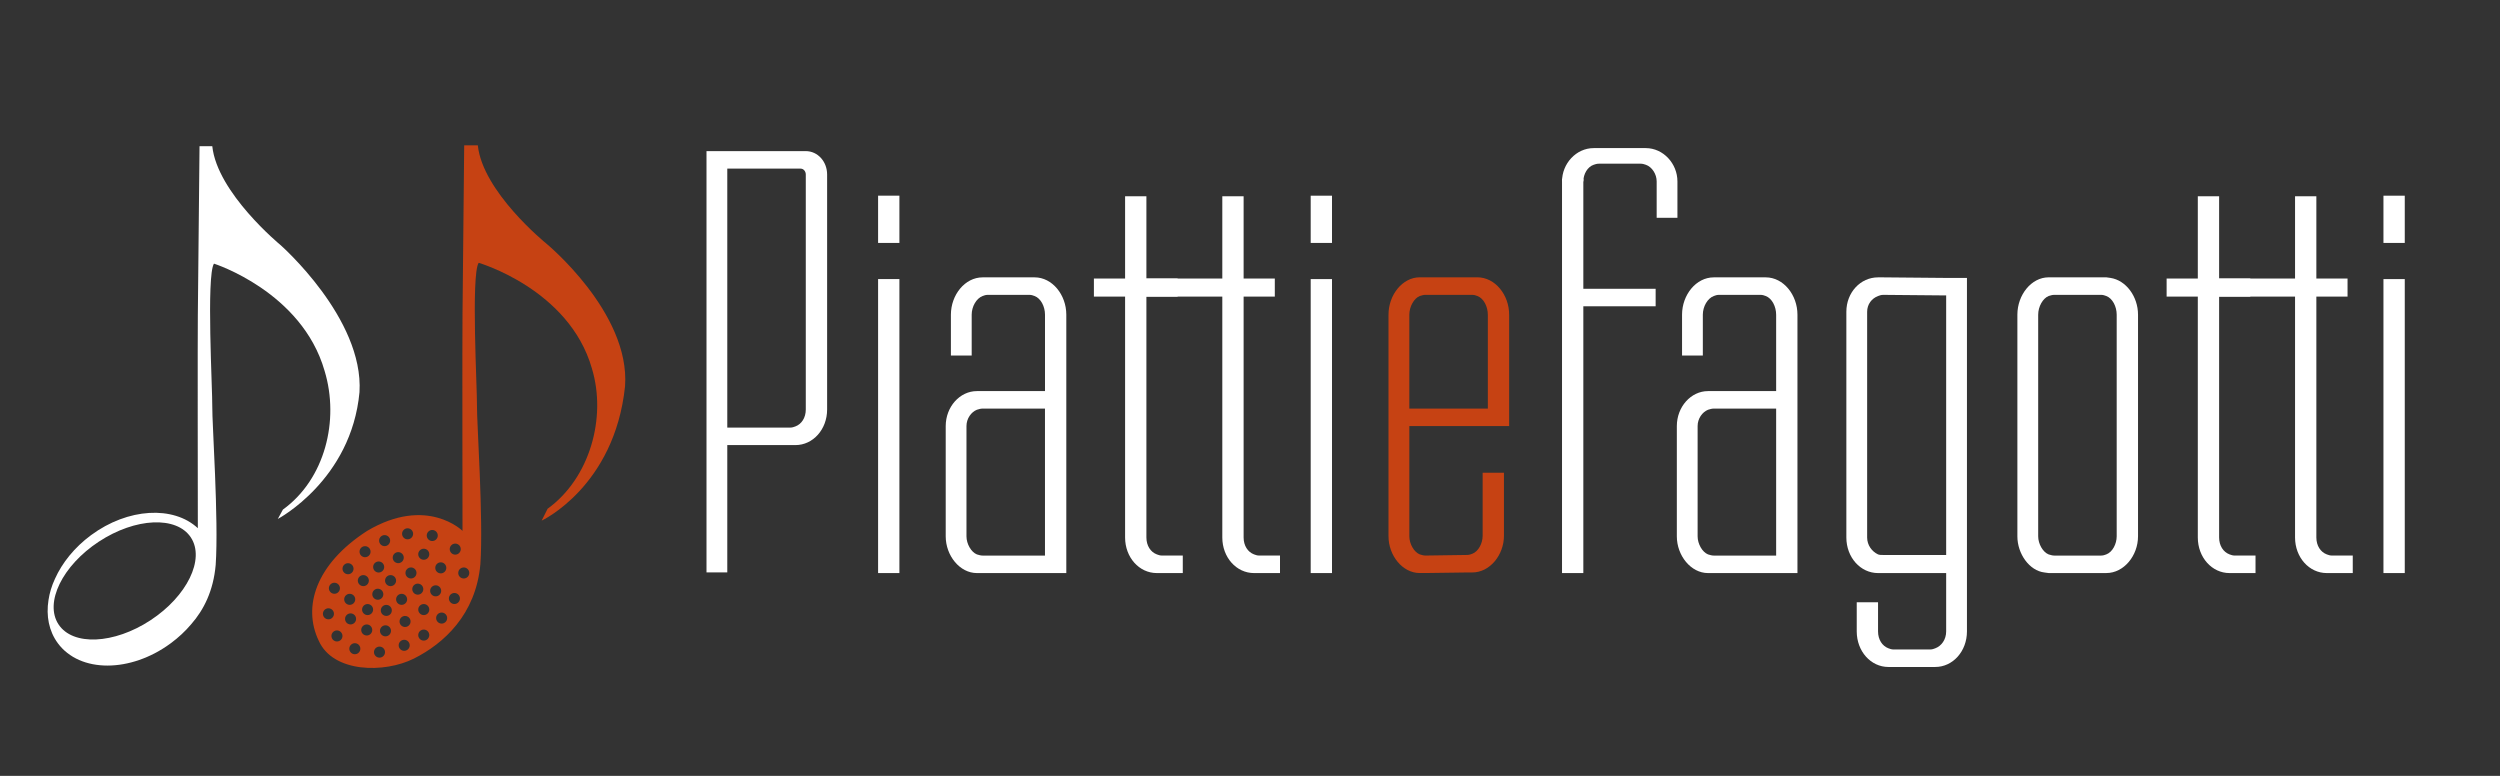 <?xml version="1.0" encoding="iso-8859-1"?>
<!-- Generator: Adobe Illustrator 21.0.0, SVG Export Plug-In . SVG Version: 6.00 Build 0)  -->
<svg version="1.1" id="Layer_1" xmlns="http://www.w3.org/2000/svg" xmlns:xlink="http://www.w3.org/1999/xlink" x="0px" y="0px"
	 viewBox="0 0 105 32.586" enable-background="new 0 0 105 32.586" xml:space="preserve">
<rect x="0" y="0" width="105" height="32.586" fill="#333333" stroke="none"/>
<path fill-rule="evenodd" clip-rule="evenodd" fill="#C64213" d="M22.927,10.214c0,0-2.654-2.151-2.859-4.11h-0.572
	c0,0-0.06,6.37-0.071,7.113c-0.012,0.742,0,9.079,0,9.079s-1.494-1.486-4.003,0c-2.178,1.404-2.712,3.201-2.037,4.611
	c0.6,1.353,2.757,1.378,4.003,0.751c1.246-0.627,2.6-1.843,2.788-3.967c0.13-1.886-0.154-6-0.143-6.648
	c0.011-0.648-0.256-5.507,0.071-6.005c0,0,3.798,1.103,4.754,4.432c0.632,2.079-0.094,4.622-1.859,5.897l-0.25,0.5
	c0,0,3.062-1.426,3.503-5.647C26.473,13.12,22.927,10.214,22.927,10.214z M19.12,22.831c0.128,0,0.232,0.104,0.232,0.232
	s-0.104,0.232-0.232,0.232c-0.128,0-0.232-0.104-0.232-0.232S18.992,22.831,19.12,22.831z M18.745,23.85
	c0,0.128-0.104,0.232-0.232,0.232c-0.128,0-0.232-0.104-0.232-0.232s0.104-0.232,0.232-0.232
	C18.641,23.618,18.745,23.722,18.745,23.85z M18.155,22.259c0.128,0,0.232,0.104,0.232,0.232c0,0.128-0.104,0.232-0.232,0.232
	s-0.232-0.104-0.232-0.232C17.923,22.363,18.027,22.259,18.155,22.259z M17.119,22.188c0.128,0,0.232,0.104,0.232,0.232
	c0,0.128-0.104,0.232-0.232,0.232s-0.232-0.104-0.232-0.232C16.887,22.292,16.991,22.188,17.119,22.188z M16.726,23.189
	c0.128,0,0.232,0.104,0.232,0.232c0,0.128-0.104,0.232-0.232,0.232s-0.232-0.104-0.232-0.232
	C16.493,23.293,16.597,23.189,16.726,23.189z M16.154,22.474c0.128,0,0.232,0.104,0.232,0.232c0,0.128-0.104,0.232-0.232,0.232
	c-0.128,0-0.232-0.104-0.232-0.232C15.921,22.578,16.025,22.474,16.154,22.474z M15.904,23.582c0.128,0,0.232,0.104,0.232,0.232
	c0,0.128-0.104,0.232-0.232,0.232s-0.232-0.104-0.232-0.232C15.671,23.686,15.775,23.582,15.904,23.582z M15.332,22.939
	c0.128,0,0.232,0.104,0.232,0.232c0,0.128-0.104,0.232-0.232,0.232c-0.128,0-0.232-0.104-0.232-0.232
	C15.099,23.043,15.203,22.939,15.332,22.939z M15.26,24.154c0.128,0,0.232,0.104,0.232,0.232c0,0.128-0.104,0.232-0.232,0.232
	c-0.128,0-0.232-0.104-0.232-0.232C15.028,24.258,15.132,24.154,15.26,24.154z M14.045,24.475c0.128,0,0.232,0.104,0.232,0.232
	s-0.104,0.232-0.232,0.232c-0.128,0-0.232-0.104-0.232-0.232S13.917,24.475,14.045,24.475z M13.562,25.78
	c0-0.128,0.104-0.232,0.232-0.232s0.232,0.104,0.232,0.232c0,0.128-0.104,0.232-0.232,0.232S13.562,25.908,13.562,25.78z
	 M14.152,26.942c-0.128,0-0.232-0.104-0.232-0.232c0-0.128,0.104-0.232,0.232-0.232c0.128,0,0.232,0.104,0.232,0.232
	C14.385,26.838,14.281,26.942,14.152,26.942z M14.385,23.886c0-0.128,0.104-0.232,0.232-0.232c0.128,0,0.232,0.104,0.232,0.232
	c0,0.128-0.104,0.232-0.232,0.232C14.489,24.118,14.385,24.014,14.385,23.886z M14.688,24.94c0.128,0,0.232,0.104,0.232,0.232
	c0,0.128-0.104,0.232-0.232,0.232c-0.128,0-0.232-0.104-0.232-0.232C14.456,25.044,14.56,24.94,14.688,24.94z M14.492,25.994
	c0-0.128,0.104-0.232,0.232-0.232c0.128,0,0.232,0.104,0.232,0.232s-0.104,0.232-0.232,0.232
	C14.596,26.227,14.492,26.123,14.492,25.994z M14.903,27.478c-0.128,0-0.232-0.104-0.232-0.232s0.104-0.232,0.232-0.232
	c0.128,0,0.232,0.104,0.232,0.232S15.031,27.478,14.903,27.478z M15.403,26.691c-0.128,0-0.232-0.104-0.232-0.232
	s0.104-0.232,0.232-0.232c0.128,0,0.232,0.104,0.232,0.232S15.532,26.691,15.403,26.691z M15.439,25.834
	c-0.128,0-0.232-0.104-0.232-0.232s0.104-0.232,0.232-0.232c0.128,0,0.232,0.104,0.232,0.232S15.567,25.834,15.439,25.834z
	 M15.636,24.958c0-0.128,0.104-0.232,0.232-0.232c0.128,0,0.232,0.104,0.232,0.232c0,0.128-0.104,0.232-0.232,0.232
	C15.74,25.19,15.636,25.086,15.636,24.958z M15.939,27.621c-0.128,0-0.232-0.104-0.232-0.232s0.104-0.232,0.232-0.232
	c0.128,0,0.232,0.104,0.232,0.232S16.068,27.621,15.939,27.621z M16.19,26.727c-0.128,0-0.232-0.104-0.232-0.232
	c0-0.128,0.104-0.232,0.232-0.232s0.232,0.104,0.232,0.232C16.422,26.623,16.318,26.727,16.19,26.727z M16.225,25.869
	c-0.128,0-0.232-0.104-0.232-0.232c0-0.128,0.104-0.232,0.232-0.232c0.128,0,0.232,0.104,0.232,0.232
	C16.458,25.765,16.354,25.869,16.225,25.869z M16.404,24.618c-0.128,0-0.232-0.104-0.232-0.232c0-0.128,0.104-0.232,0.232-0.232
	s0.232,0.104,0.232,0.232C16.636,24.514,16.532,24.618,16.404,24.618z M16.636,25.172c0-0.128,0.104-0.232,0.232-0.232
	c0.128,0,0.232,0.104,0.232,0.232c0,0.128-0.104,0.232-0.232,0.232C16.74,25.405,16.636,25.301,16.636,25.172z M16.976,27.335
	c-0.128,0-0.232-0.104-0.232-0.232c0-0.128,0.104-0.232,0.232-0.232s0.232,0.104,0.232,0.232
	C17.208,27.231,17.104,27.335,16.976,27.335z M17.012,26.334c-0.128,0-0.232-0.104-0.232-0.232c0-0.128,0.104-0.232,0.232-0.232
	c0.128,0,0.232,0.104,0.232,0.232C17.244,26.23,17.14,26.334,17.012,26.334z M17.029,24.064c0-0.128,0.104-0.232,0.232-0.232
	c0.128,0,0.232,0.104,0.232,0.232c0,0.128-0.104,0.232-0.232,0.232C17.133,24.297,17.029,24.193,17.029,24.064z M17.315,24.744
	c0-0.128,0.104-0.232,0.232-0.232c0.128,0,0.232,0.104,0.232,0.232c0,0.128-0.104,0.232-0.232,0.232
	C17.419,24.976,17.315,24.872,17.315,24.744z M17.798,26.906c-0.128,0-0.232-0.104-0.232-0.232s0.104-0.232,0.232-0.232
	c0.128,0,0.232,0.104,0.232,0.232S17.926,26.906,17.798,26.906z M17.798,25.834c-0.128,0-0.232-0.104-0.232-0.232
	s0.104-0.232,0.232-0.232c0.128,0,0.232,0.104,0.232,0.232S17.926,25.834,17.798,25.834z M17.798,23.51
	c-0.128,0-0.232-0.104-0.232-0.232c0-0.128,0.104-0.232,0.232-0.232c0.128,0,0.232,0.104,0.232,0.232
	C18.03,23.406,17.926,23.51,17.798,23.51z M18.066,24.815c0-0.128,0.104-0.232,0.232-0.232s0.232,0.104,0.232,0.232
	s-0.104,0.232-0.232,0.232S18.066,24.943,18.066,24.815z M18.549,26.191c-0.128,0-0.232-0.104-0.232-0.232
	c0-0.128,0.104-0.232,0.232-0.232s0.232,0.104,0.232,0.232C18.781,26.087,18.677,26.191,18.549,26.191z M19.085,25.369
	c-0.128,0-0.232-0.104-0.232-0.232c0-0.128,0.104-0.232,0.232-0.232s0.232,0.104,0.232,0.232
	C19.317,25.265,19.213,25.369,19.085,25.369z M19.478,24.297c-0.128,0-0.232-0.104-0.232-0.232c0-0.128,0.104-0.232,0.232-0.232
	s0.232,0.104,0.232,0.232C19.71,24.193,19.606,24.297,19.478,24.297z"/>
<path fill-rule="evenodd" clip-rule="evenodd" fill="#FFFFFF" d="M11.775,10.286c0,0-2.654-2.186-2.859-4.146H8.38
	c0,0-0.06,6.37-0.071,7.113c-0.011,0.684-0.002,7.814,0,8.931c-1.023-0.952-2.934-0.854-4.486,0.293
	c-0.697,0.515-1.213,1.162-1.514,1.832c-0.139,0.298-0.228,0.598-0.272,0.892c-0.105,0.664,0.015,1.303,0.392,1.814
	c0.926,1.253,3.051,1.252,4.747-0.001c0.324-0.239,0.609-0.507,0.851-0.793c0.535-0.608,0.936-1.409,1.032-2.495
	c0.13-1.886-0.154-6-0.143-6.648c0.011-0.648-0.256-5.507,0.071-6.005c0,0,3.691,1.174,4.646,4.504
	c0.632,2.079,0.014,4.551-1.751,5.826l-0.214,0.393c0,0,3.089-1.63,3.431-5.326C15.286,13.368,11.775,10.286,11.775,10.286z
	 M6.322,26.05c-1.535,1.008-3.265,1.086-3.864,0.174c-0.599-0.912,0.16-2.468,1.695-3.476c1.535-1.008,3.265-1.086,3.864-0.174
	C8.616,23.486,7.857,25.042,6.322,26.05z"/>
<path fill="#FFFFFF" d="M34.739,7.327v9.873c0,0.833-0.59,1.494-1.332,1.494h-2.861v5.346h-0.873V6.347h0.873h3.297
	C34.346,6.347,34.739,6.788,34.739,7.327z M30.546,17.959h2.642c0.087,0,0.153-0.025,0.218-0.049
	c0.262-0.098,0.437-0.368,0.437-0.71V7.327c0-0.123-0.087-0.245-0.218-0.245h-3.079V17.959z"/>
<path fill="#FFFFFF" d="M37.775,10.203H36.88V8.219h0.895V10.203z M37.775,24.069H36.88V11.722h0.895V24.069z"/>
<path fill="#FFFFFF" d="M44.785,13.216v10.118v0.735h-0.895h-2.62h-0.24c-0.721,0-1.31-0.735-1.31-1.543v-4.63
	c0-0.808,0.59-1.47,1.31-1.47h0.24h2.62v-3.209c0-0.343-0.175-0.686-0.437-0.784c-0.066-0.025-0.131-0.049-0.218-0.049h-1.747
	c-0.087,0-0.153,0.024-0.218,0.049c-0.262,0.098-0.459,0.441-0.459,0.784v1.715h-0.873v-1.715c0-0.833,0.59-1.568,1.332-1.568h0.218
	h1.747h0.022h0.197C44.195,11.649,44.785,12.383,44.785,13.216z M43.889,17.161h-2.62c-0.087,0-0.153,0.024-0.24,0.049
	c-0.24,0.098-0.437,0.368-0.437,0.686v4.63c0,0.318,0.197,0.662,0.437,0.759c0.087,0.024,0.153,0.049,0.24,0.049h2.62V17.161z"/>
<path fill="#FFFFFF" d="M49.677,23.334v0.735h-0.873h-0.218c-0.743,0-1.332-0.661-1.332-1.494V12.457h-1.31v-0.759h1.31V8.243h0.895
	v3.454h1.31v0.759h-1.31v10.118c0,0.343,0.175,0.612,0.437,0.71c0.066,0.024,0.131,0.049,0.218,0.049H49.677z"/>
<path fill="#FFFFFF" d="M53.76,23.334v0.735h-0.873h-0.218c-0.743,0-1.332-0.661-1.332-1.494V12.457h-3.6v-0.759h3.6V8.243h0.895
	v3.454h1.31v0.759h-1.31v10.118c0,0.343,0.175,0.612,0.437,0.71c0.066,0.024,0.131,0.049,0.218,0.049H53.76z"/>
<path fill="#FFFFFF" d="M55.944,10.203h-0.895V8.219h0.895V10.203z M55.944,24.069h-0.895V11.722h0.895V24.069z"/>
<path fill="#C64213" d="M63.384,13.216v3.944v0.735h-0.895h-3.297v4.63c0,0.318,0.197,0.662,0.437,0.759
	c0.087,0.024,0.153,0.049,0.24,0.049l1.747-0.025c0.087,0,0.153-0.024,0.218-0.049c0.262-0.098,0.437-0.441,0.437-0.759v-2.646
	h0.895v2.646c0,0.808-0.59,1.543-1.332,1.543h-0.197h-0.022l-1.747,0.024h-0.044h-0.197c-0.721,0-1.31-0.735-1.31-1.543v-4.63
	v-0.735v-3.944c0-0.833,0.59-1.568,1.31-1.568h0.24h1.965h0.218C62.795,11.649,63.384,12.383,63.384,13.216z M62.489,17.161v-3.944
	c0-0.343-0.175-0.686-0.437-0.784c-0.066-0.025-0.131-0.049-0.218-0.049h-1.965c-0.087,0-0.153,0.024-0.24,0.049
	c-0.24,0.098-0.437,0.441-0.437,0.784v3.944H62.489z"/>
<path fill="#FFFFFF" d="M66.561,7.508h-0.061v4.621h3.037v0.735h-3.037v11.205h-0.895v-8.893v-0.735V7.508"/>
<path fill="#FFFFFF" d="M75.493,13.216v10.118v0.735h-0.895h-2.621h-0.24c-0.721,0-1.31-0.735-1.31-1.543v-4.63
	c0-0.808,0.59-1.47,1.31-1.47h0.24h2.621v-3.209c0-0.343-0.175-0.686-0.437-0.784c-0.066-0.025-0.131-0.049-0.218-0.049h-1.747
	c-0.087,0-0.153,0.024-0.218,0.049c-0.262,0.098-0.459,0.441-0.459,0.784v1.715h-0.873v-1.715c0-0.833,0.59-1.568,1.332-1.568h0.218
	h1.747h0.022h0.196C74.903,11.649,75.493,12.383,75.493,13.216z M74.598,17.161h-2.621c-0.087,0-0.153,0.024-0.24,0.049
	c-0.24,0.098-0.437,0.368-0.437,0.686v4.63c0,0.318,0.196,0.662,0.437,0.759c0.087,0.024,0.153,0.049,0.24,0.049h2.621V17.161z"/>
<path fill="#FFFFFF" d="M82.612,11.673v0.735V23.31v0.759v2.45c0,0.833-0.59,1.494-1.332,1.494h-0.175h-0.044h-1.529H79.49h-0.175
	c-0.743,0-1.332-0.661-1.332-1.494v-1.225h0.895v1.225c0,0.343,0.175,0.612,0.437,0.71c0.066,0.025,0.131,0.049,0.218,0.049h1.529
	c0.087,0,0.153-0.024,0.218-0.049c0.262-0.098,0.459-0.367,0.459-0.71v-2.45h-2.642h-0.218c-0.742,0-1.332-0.661-1.332-1.494v-9.481
	c0-0.808,0.59-1.445,1.332-1.445h0.218l2.642,0.024H82.612z M81.739,12.408l-2.642-0.024c-0.087,0-0.153,0.024-0.218,0.049
	c-0.262,0.098-0.459,0.343-0.459,0.661v9.481c0,0.318,0.197,0.588,0.459,0.71c0.066,0.024,0.131,0.024,0.218,0.024h2.642V12.408z"/>
<path fill="#FFFFFF" d="M89.797,13.216v9.309c0,0.809-0.59,1.543-1.332,1.543h-2.424l-0.175-0.024
	c-0.633-0.074-1.136-0.784-1.136-1.519v-9.309c0-0.833,0.59-1.568,1.31-1.568h2.424l0.175,0.024
	C89.295,11.771,89.797,12.457,89.797,13.216z M88.246,23.334c0.087,0,0.153-0.025,0.218-0.049c0.262-0.098,0.437-0.441,0.437-0.759
	v-9.309c0-0.343-0.175-0.686-0.437-0.784c-0.066-0.025-0.131-0.049-0.218-0.049h-1.965c-0.087,0-0.153,0.024-0.24,0.049
	c-0.24,0.098-0.437,0.441-0.437,0.784v9.309c0,0.318,0.197,0.662,0.437,0.759c0.087,0.024,0.153,0.049,0.24,0.049H88.246z"/>
<path fill="#FFFFFF" d="M94.732,23.334v0.735h-0.874H93.64c-0.742,0-1.332-0.661-1.332-1.494V12.457h-1.31v-0.759h1.31V8.243h0.895
	v3.454h1.31v0.759h-1.31v10.118c0,0.343,0.175,0.612,0.437,0.71c0.066,0.024,0.131,0.049,0.218,0.049H94.732z"/>
<path fill="#FFFFFF" d="M98.816,23.334v0.735h-0.874h-0.218c-0.742,0-1.332-0.661-1.332-1.494V12.457h-3.6v-0.759h3.6V8.243h0.895
	v3.454h1.31v0.759h-1.31v10.118c0,0.343,0.175,0.612,0.437,0.71c0.066,0.024,0.131,0.049,0.218,0.049H98.816z"/>
<path fill="#FFFFFF" d="M101,10.203h-0.895V8.219H101V10.203z M101,24.069h-0.895V11.722H101V24.069z"/>
<path fill="#FFFFFF" d="M65.605,7.618c0-0.743,0.59-1.398,1.332-1.398h0.196h0.022h1.747h0.218c0.742,0,1.332,0.655,1.332,1.398
	v1.529H69.58V7.618c0-0.306-0.197-0.611-0.459-0.699c-0.066-0.022-0.131-0.044-0.218-0.044h-1.747c-0.087,0-0.153,0.022-0.218,0.044
	c-0.262,0.087-0.437,0.393-0.437,0.699H65.605z"/>
</svg>
